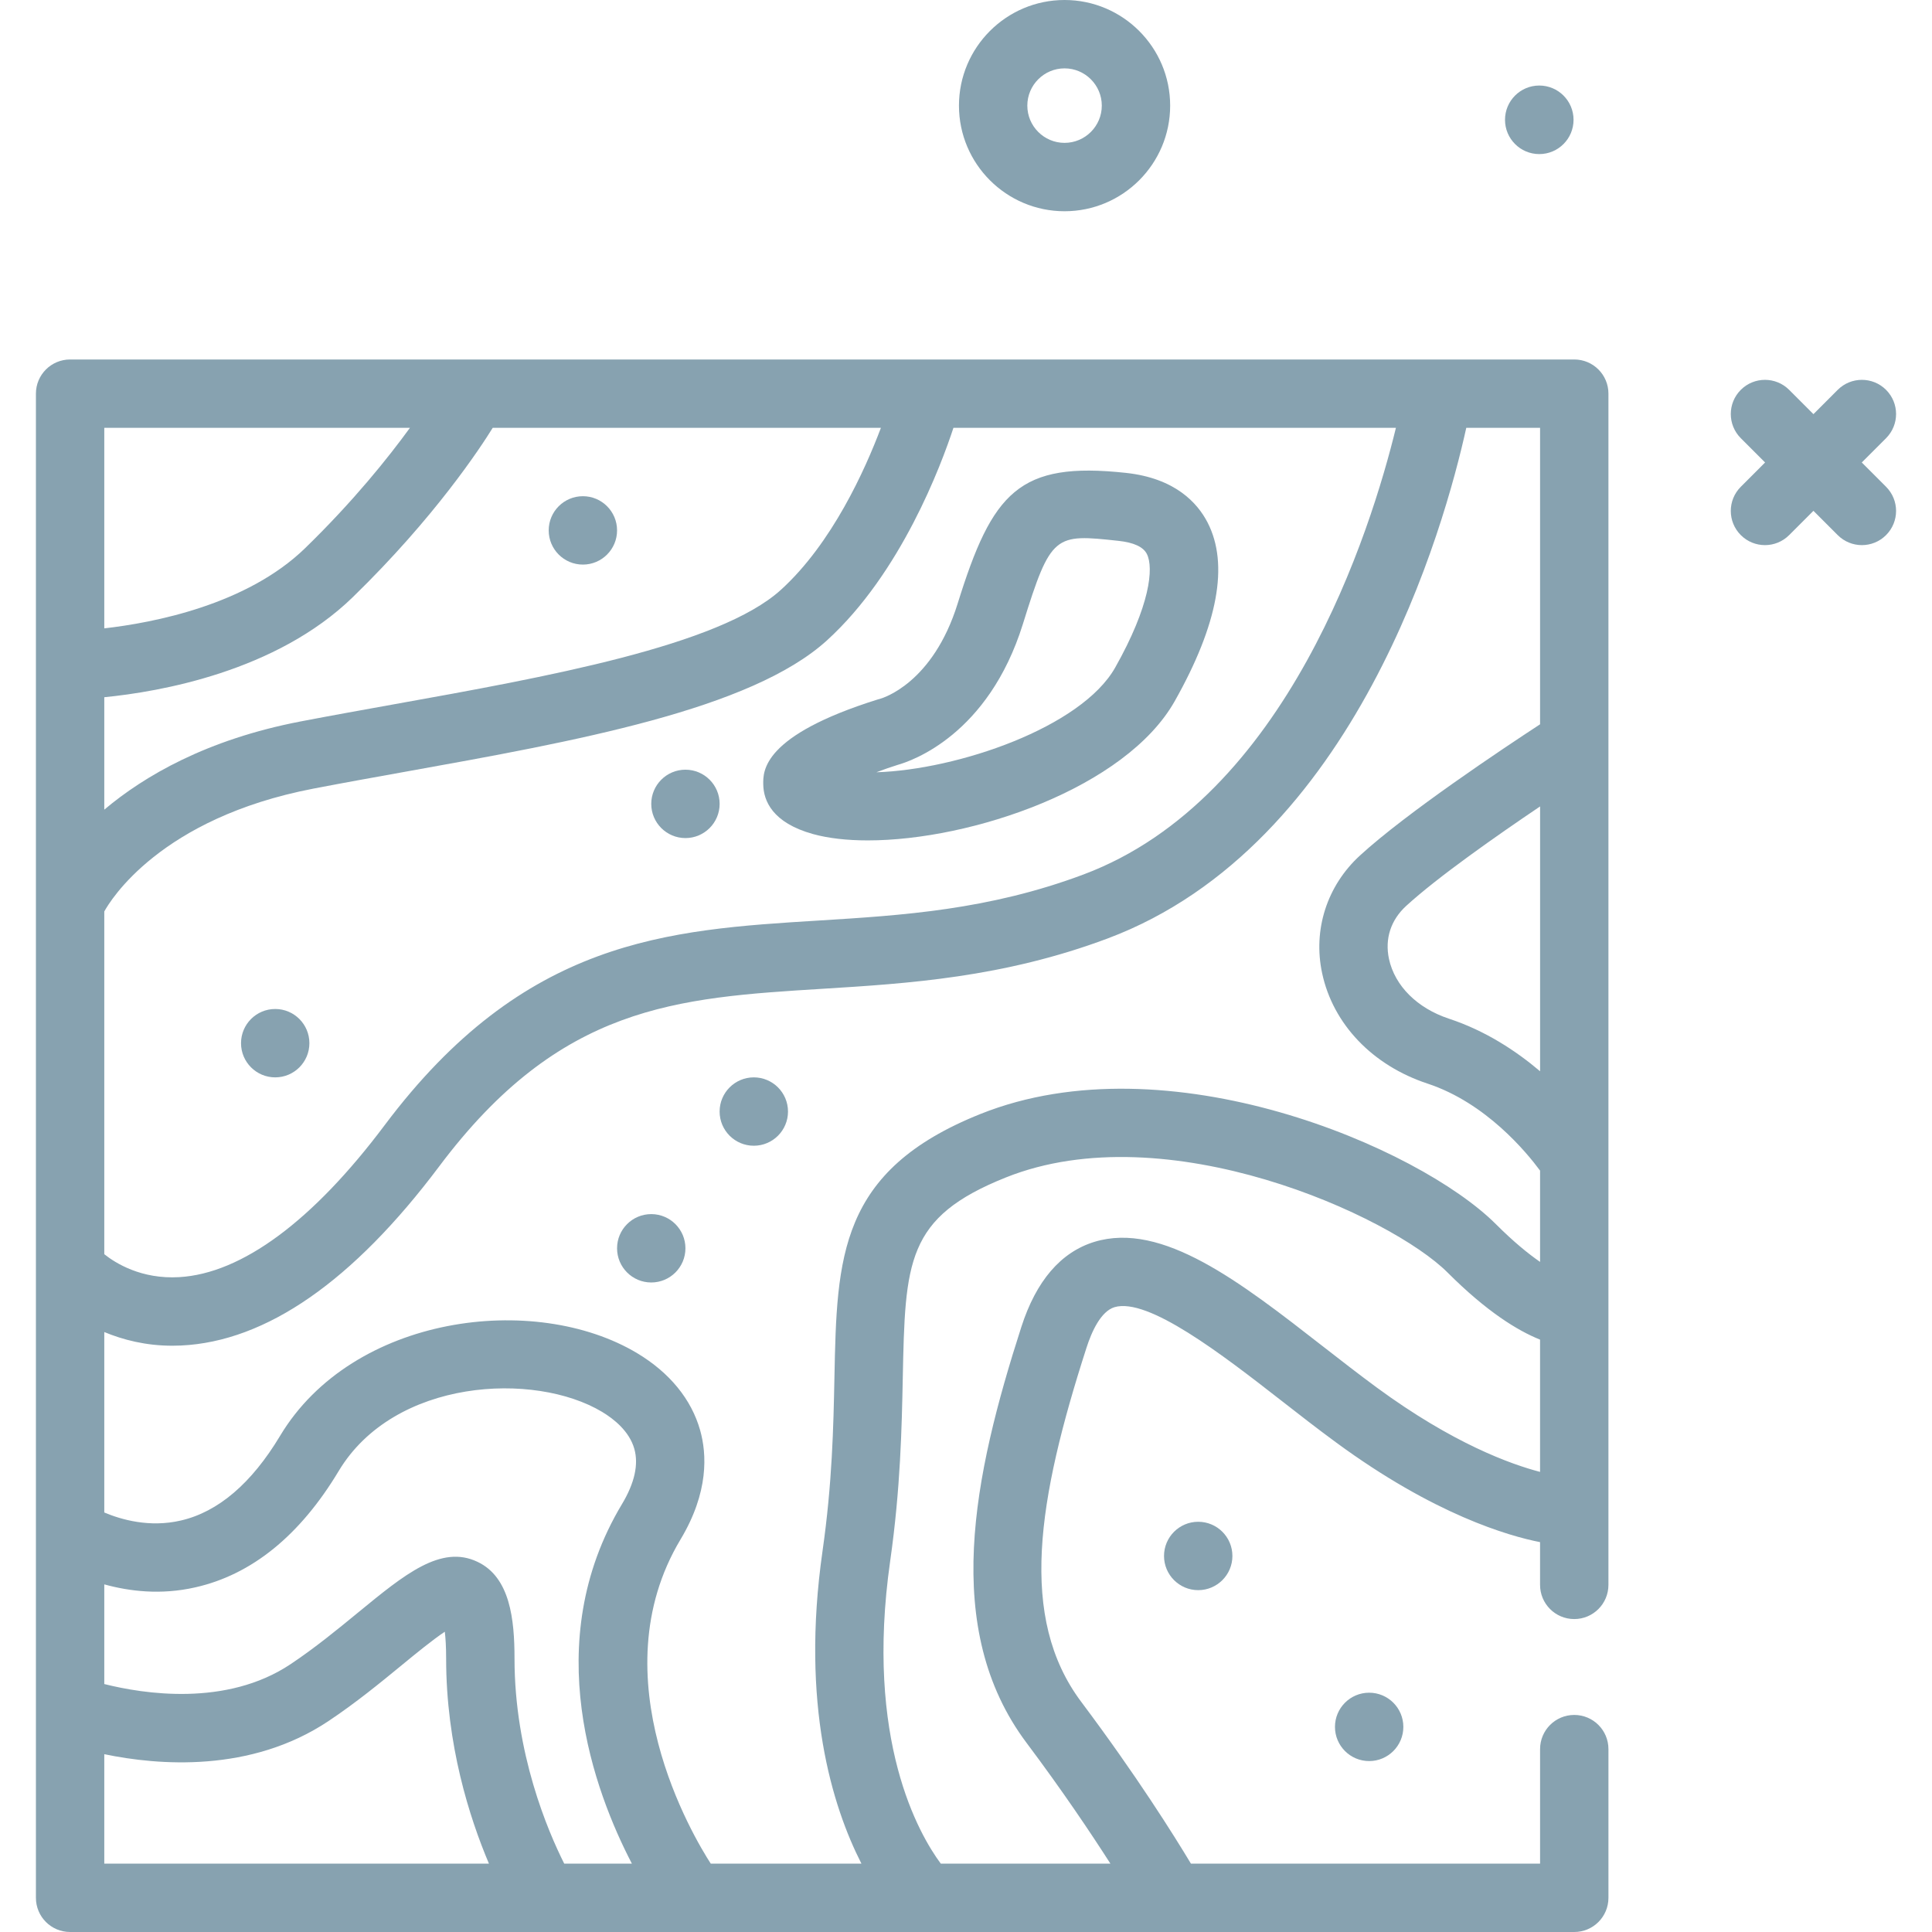 <?xml version="1.0" encoding="UTF-8"?> <svg xmlns="http://www.w3.org/2000/svg" width="135" height="135" viewBox="0 0 135 135" fill="none"> <g clip-path="url(#clip0)"> <path d="M130.093 32.316L131.79 30.619C132.723 29.686 132.723 28.174 131.79 27.241C130.857 26.309 129.345 26.309 128.412 27.241L126.715 28.939L125.018 27.241C124.085 26.309 122.573 26.309 121.64 27.241C120.707 28.174 120.707 29.686 121.64 30.619L123.337 32.316L121.64 34.014C120.707 34.946 120.707 36.458 121.64 37.391C122.107 37.858 122.718 38.091 123.329 38.091C123.94 38.091 124.552 37.858 125.018 37.391L126.715 35.694L128.412 37.391C128.879 37.858 129.49 38.091 130.101 38.091C130.712 38.091 131.324 37.858 131.79 37.391C132.723 36.458 132.723 34.946 131.79 34.014L130.093 32.316Z" fill="#87A2B0"></path> <path d="M107.558 10.767C108.881 10.767 109.953 9.694 109.953 8.372C109.953 7.049 108.881 5.977 107.558 5.977C106.236 5.977 105.164 7.049 105.164 8.372C105.164 9.694 106.236 10.767 107.558 10.767Z" fill="#87A2B0"></path> <path d="M74.386 14.761C78.456 14.761 81.766 11.451 81.766 7.381C81.766 3.311 78.456 0 74.386 0C70.318 0 67.008 3.311 67.008 7.381C67.008 11.451 70.318 14.761 74.386 14.761ZM74.386 4.777C75.82 4.777 76.989 5.946 76.989 7.38C76.989 8.815 75.82 9.983 74.386 9.983C72.951 9.983 71.785 8.815 71.785 7.38C71.785 5.946 72.951 4.777 74.386 4.777Z" fill="#87A2B0"></path> <path d="M112.391 27.507C112.391 26.187 111.323 25.119 110.003 25.119H4.899C3.578 25.119 2.51 26.187 2.51 27.507V132.611C2.51 133.932 3.578 135 4.899 135H110.003C111.323 135 112.391 133.932 112.391 132.611V122.222C112.391 120.901 111.323 119.833 110.003 119.833C108.682 119.833 107.614 120.901 107.614 122.222V130.223H83.217C82.036 128.256 79.417 124.071 75.552 118.918C71.139 113.03 72.506 104.774 75.916 94.186C76.28 93.05 76.917 91.636 77.875 91.34C80.213 90.647 85.373 94.625 89.511 97.851C90.794 98.852 92.084 99.857 93.36 100.792C100.235 105.845 105.421 107.328 107.613 107.758V110.744C107.613 112.064 108.681 113.133 110.001 113.133C111.322 113.133 112.39 112.064 112.39 110.744V27.507H112.391ZM107.614 74.855C105.925 73.423 103.787 72.019 101.25 71.183C99.029 70.449 97.462 68.888 97.056 67.005C96.755 65.601 97.182 64.285 98.258 63.301C100.462 61.282 104.59 58.389 107.615 56.35V74.855H107.614ZM107.614 50.611C104.97 52.339 98.284 56.797 95.029 59.778C92.722 61.894 91.733 64.969 92.386 68.008C93.148 71.566 95.904 74.449 99.753 75.718C103.833 77.065 106.67 80.519 107.614 81.798V88.177C106.791 87.606 105.772 86.783 104.525 85.537C99.164 80.176 81.595 72.602 68.508 77.841C58.601 81.804 58.477 87.857 58.307 96.237C58.237 99.697 58.155 103.62 57.474 108.386C55.943 119.103 58.145 126.201 60.193 130.223H49.665C48.484 128.397 41.764 117.217 47.555 107.565C49.535 104.267 49.391 101.596 48.922 99.937C48.311 97.775 46.79 95.916 44.528 94.558C37.366 90.261 24.641 91.878 19.572 100.329C17.58 103.65 15.249 105.641 12.648 106.245C10.449 106.761 8.457 106.18 7.287 105.686V93.078C8.587 93.615 10.167 94.033 12.039 94.033C12.24 94.033 12.445 94.028 12.652 94.019C18.603 93.739 24.673 89.524 30.696 81.492C39.145 70.227 47.242 69.726 57.495 69.091C63.404 68.725 70.103 68.312 77.4 65.575C94.767 59.062 100.944 36.75 102.457 29.896H107.614V50.611ZM39.426 130.223C38.287 127.96 35.952 122.514 35.952 115.89C35.952 113.154 35.644 110.21 33.363 109.133C30.815 107.917 28.27 110.012 25.056 112.648C23.63 113.819 22.014 115.147 20.294 116.292C15.811 119.279 10.015 118.359 7.287 117.674V110.71C9.025 111.189 11.221 111.469 13.646 110.918C17.593 110.029 20.964 107.293 23.667 102.788C27.549 96.317 37.349 95.825 42.068 98.654C42.905 99.156 43.976 100.012 44.323 101.237C44.634 102.331 44.342 103.635 43.458 105.106C37.633 114.815 41.547 125.214 44.154 130.223H39.426V130.223ZM61.554 29.896C60.449 32.826 58.14 37.968 54.569 41.212C50.256 45.133 38.163 47.305 27.491 49.22C25.274 49.619 23.089 50.011 21.001 50.412C14.438 51.676 10.083 54.221 7.287 56.575V48.719C11.14 48.34 19.3 46.934 24.656 41.723C30.387 36.149 33.582 31.265 34.429 29.895H61.554V29.896ZM97.541 29.896C95.802 37.025 89.964 55.761 75.72 61.101C69.095 63.586 63.046 63.961 57.2 64.323C46.631 64.976 36.647 65.594 26.875 78.627C21.86 85.315 16.898 88.985 12.526 89.241C9.871 89.397 8.068 88.262 7.287 87.638V63.69C7.702 62.933 11.183 57.166 21.902 55.105C23.974 54.706 26.139 54.317 28.335 53.923C40.193 51.794 52.454 49.591 57.784 44.748C62.951 40.05 65.762 32.513 66.622 29.896H97.541ZM28.644 29.896C27.127 31.981 24.713 35.004 21.326 38.298C17.236 42.277 10.692 43.519 7.287 43.907V29.896H28.644ZM7.287 122.576C11.076 123.362 17.516 123.886 22.945 120.267C24.86 118.991 26.574 117.585 28.086 116.344C29.035 115.564 30.227 114.587 31.081 114.018C31.133 114.445 31.174 115.049 31.174 115.891C31.174 121.912 32.803 127.006 34.165 130.223H7.287V122.576ZM96.188 96.944C94.95 96.032 93.694 95.055 92.446 94.084C86.663 89.577 81.207 85.329 76.469 86.776C74.122 87.499 72.405 89.5 71.367 92.722C68.024 103.105 65.753 113.812 71.731 121.783C74.239 125.128 76.219 128.08 77.59 130.223H65.738C64.221 128.176 60.41 121.608 62.204 109.063C62.924 104.01 63.011 99.753 63.081 96.336C63.249 88.134 63.312 85.066 70.28 82.278C81.526 77.776 97.212 84.982 101.147 88.915C103.914 91.683 106.065 92.986 107.613 93.608V102.85C105.57 102.316 101.536 100.874 96.188 96.944Z" fill="#87A2B0"></path> <path d="M53.333 54.808C53.351 55.955 53.969 57.49 56.811 58.281C57.891 58.579 59.195 58.724 60.639 58.724C67.898 58.724 78.666 55.054 82.086 48.992C85.109 43.633 85.883 39.437 84.384 36.518C83.674 35.138 82.108 33.413 78.674 33.043C71.197 32.233 69.343 34.377 66.915 42.18C65.184 47.739 61.696 48.775 61.479 48.836C61.428 48.848 61.376 48.861 61.327 48.877C53.277 51.399 53.317 53.877 53.333 54.808ZM62.715 53.45C63.697 53.177 69.06 51.355 71.477 43.599C73.439 37.287 73.704 37.31 78.16 37.793C79.219 37.907 79.882 38.212 80.134 38.702C80.635 39.675 80.355 42.339 77.925 46.645C75.559 50.837 66.895 53.786 61.239 53.963C61.726 53.779 62.225 53.604 62.715 53.45Z" fill="#87A2B0"></path> <path d="M19.231 75.282C20.55 75.282 21.619 74.212 21.619 72.893C21.619 71.574 20.55 70.504 19.231 70.504C17.911 70.504 16.842 71.574 16.842 72.893C16.842 74.212 17.911 75.282 19.231 75.282Z" fill="#87A2B0"></path> <path d="M47.896 58.561C49.215 58.561 50.285 57.491 50.285 56.172C50.285 54.853 49.215 53.783 47.896 53.783C46.577 53.783 45.507 54.853 45.507 56.172C45.507 57.491 46.577 58.561 47.896 58.561Z" fill="#87A2B0"></path> <path d="M45.506 89.614C46.826 89.614 47.895 88.545 47.895 87.225C47.895 85.906 46.826 84.837 45.506 84.837C44.187 84.837 43.118 85.906 43.118 87.225C43.118 88.545 44.187 89.614 45.506 89.614Z" fill="#87A2B0"></path> <path d="M52.673 80.059C53.992 80.059 55.062 78.99 55.062 77.671C55.062 76.352 53.992 75.282 52.673 75.282C51.354 75.282 50.284 76.352 50.284 77.671C50.284 78.99 51.354 80.059 52.673 80.059Z" fill="#87A2B0"></path> <path d="M95.671 123.056C96.99 123.056 98.06 121.987 98.06 120.668C98.06 119.348 96.99 118.279 95.671 118.279C94.352 118.279 93.282 119.348 93.282 120.668C93.282 121.987 94.352 123.056 95.671 123.056Z" fill="#87A2B0"></path> <path d="M83.726 111.113C85.045 111.113 86.115 110.043 86.115 108.724C86.115 107.405 85.045 106.335 83.726 106.335C82.407 106.335 81.337 107.405 81.337 108.724C81.337 110.043 82.407 111.113 83.726 111.113Z" fill="#87A2B0"></path> <path d="M40.73 39.451C42.049 39.451 43.118 38.381 43.118 37.062C43.118 35.743 42.049 34.673 40.73 34.673C39.41 34.673 38.341 35.743 38.341 37.062C38.341 38.381 39.41 39.451 40.73 39.451Z" fill="#87A2B0"></path> </g> <defs> <clipPath id="clip0"> <rect width="135" height="135" fill="white"></rect> </clipPath> </defs> </svg> 